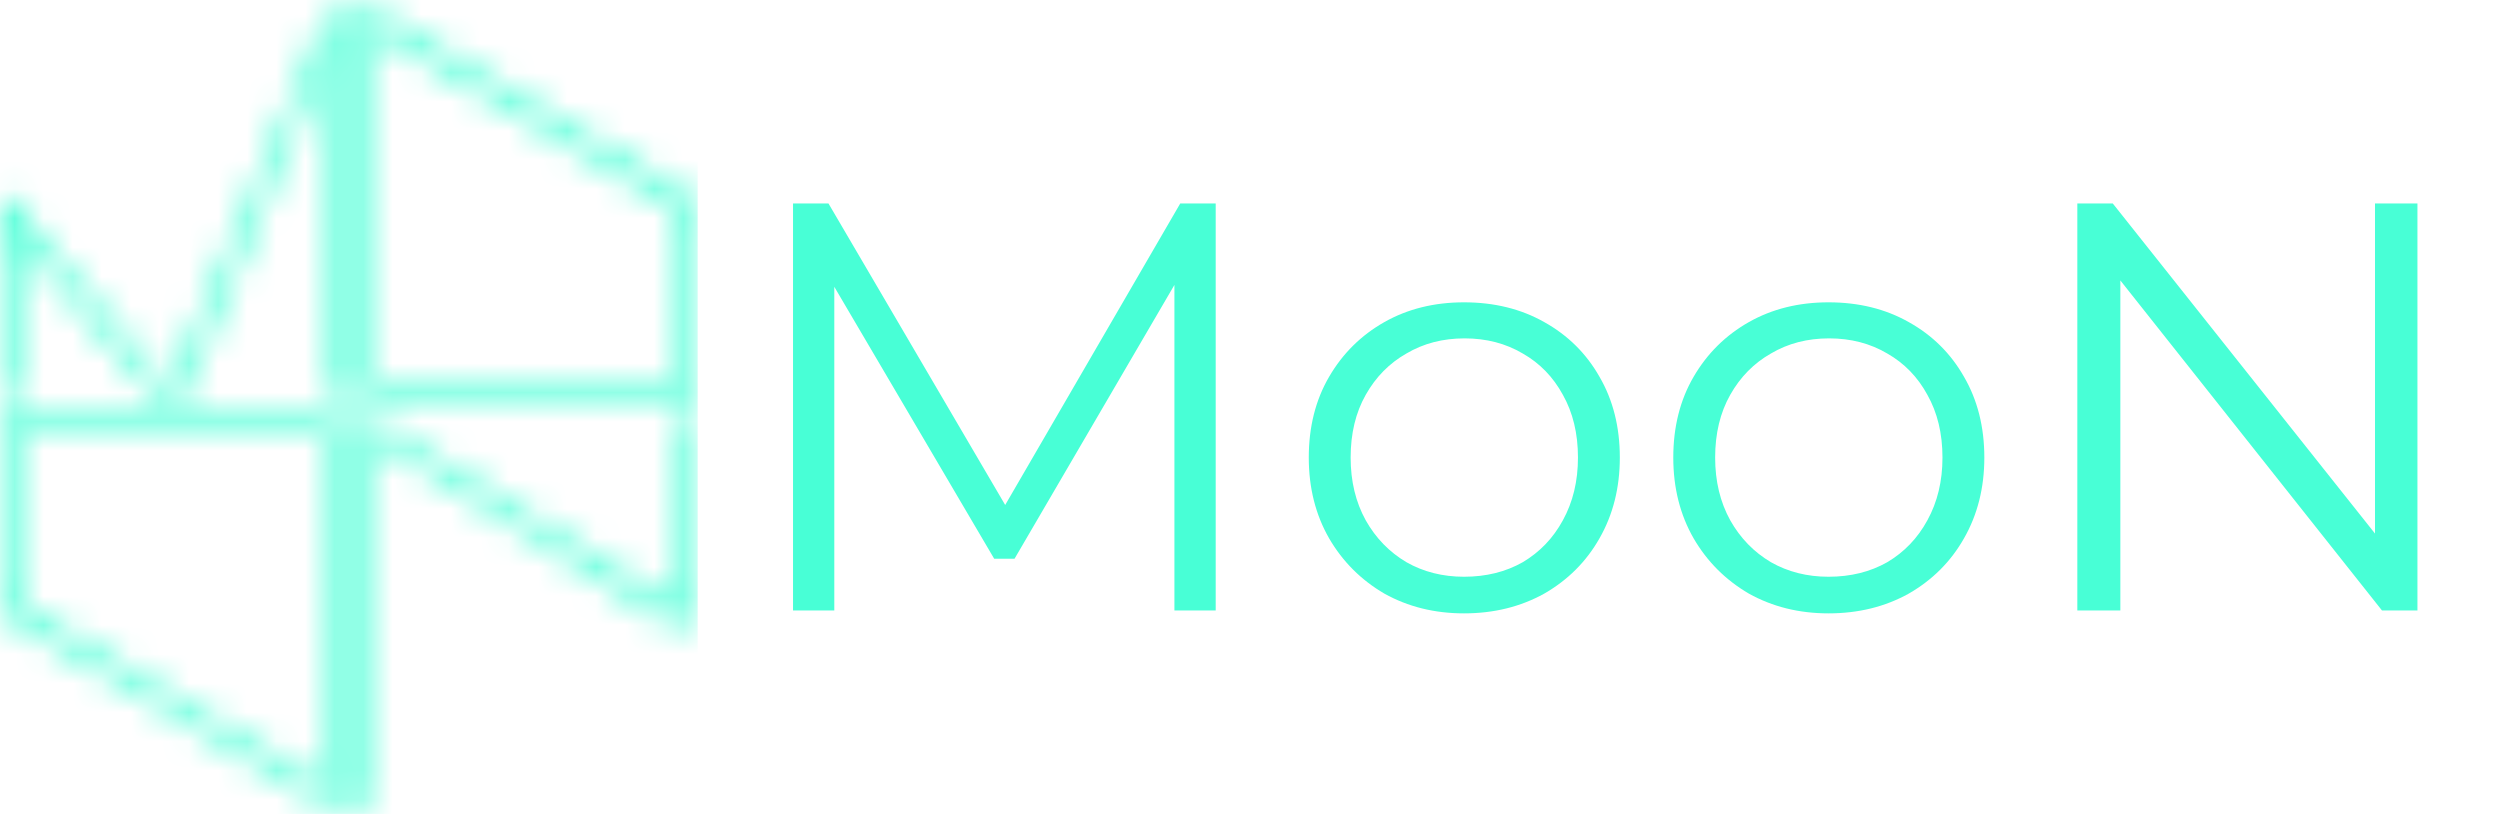 <?xml version="1.0" encoding="UTF-8"?> <svg xmlns="http://www.w3.org/2000/svg" width="86" height="28" viewBox="0 0 86 28" fill="none"> <path d="M27.28 21V7H28.5L34.9 17.92H34.26L40.6 7H41.82V21H40.4V9.22H40.74L34.9 19.22H34.2L28.32 9.22H28.7V21H27.28ZM50.362 21.1C49.348 21.1 48.435 20.873 47.622 20.42C46.822 19.953 46.188 19.32 45.722 18.52C45.255 17.707 45.022 16.78 45.022 15.74C45.022 14.687 45.255 13.76 45.722 12.96C46.188 12.16 46.822 11.533 47.622 11.08C48.422 10.627 49.335 10.4 50.362 10.4C51.402 10.4 52.322 10.627 53.122 11.08C53.935 11.533 54.568 12.16 55.022 12.96C55.488 13.76 55.722 14.687 55.722 15.74C55.722 16.78 55.488 17.707 55.022 18.52C54.568 19.32 53.935 19.953 53.122 20.42C52.308 20.873 51.388 21.1 50.362 21.1ZM50.362 19.84C51.122 19.84 51.795 19.673 52.382 19.34C52.968 18.993 53.428 18.513 53.762 17.9C54.108 17.273 54.282 16.553 54.282 15.74C54.282 14.913 54.108 14.193 53.762 13.58C53.428 12.967 52.968 12.493 52.382 12.16C51.795 11.813 51.128 11.64 50.382 11.64C49.635 11.64 48.968 11.813 48.382 12.16C47.795 12.493 47.328 12.967 46.982 13.58C46.635 14.193 46.462 14.913 46.462 15.74C46.462 16.553 46.635 17.273 46.982 17.9C47.328 18.513 47.795 18.993 48.382 19.34C48.968 19.673 49.628 19.84 50.362 19.84ZM62.901 21.1C61.887 21.1 60.974 20.873 60.161 20.42C59.361 19.953 58.727 19.32 58.261 18.52C57.794 17.707 57.561 16.78 57.561 15.74C57.561 14.687 57.794 13.76 58.261 12.96C58.727 12.16 59.361 11.533 60.161 11.08C60.961 10.627 61.874 10.4 62.901 10.4C63.941 10.4 64.861 10.627 65.661 11.08C66.474 11.533 67.107 12.16 67.561 12.96C68.027 13.76 68.261 14.687 68.261 15.74C68.261 16.78 68.027 17.707 67.561 18.52C67.107 19.32 66.474 19.953 65.661 20.42C64.847 20.873 63.927 21.1 62.901 21.1ZM62.901 19.84C63.661 19.84 64.334 19.673 64.921 19.34C65.507 18.993 65.967 18.513 66.301 17.9C66.647 17.273 66.821 16.553 66.821 15.74C66.821 14.913 66.647 14.193 66.301 13.58C65.967 12.967 65.507 12.493 64.921 12.16C64.334 11.813 63.667 11.64 62.921 11.64C62.174 11.64 61.507 11.813 60.921 12.16C60.334 12.493 59.867 12.967 59.521 13.58C59.174 14.193 59.001 14.913 59.001 15.74C59.001 16.553 59.174 17.273 59.521 17.9C59.867 18.513 60.334 18.993 60.921 19.34C61.507 19.673 62.167 19.84 62.901 19.84ZM71.46 21V7H72.68L82.34 19.16H81.7V7H83.16V21H81.94L72.3 8.84H72.94V21H71.46Z" fill="#48FFD6"></path> <mask id="mask0_542_1116" style="mask-type:alpha" maskUnits="userSpaceOnUse" x="0" y="0" width="25" height="28"> <path d="M12.922 1.102L23.395 7.274V13.06H12.922M12.318 0V13.675H24.004V6.906L12.318 0ZM11.08 14.944V26.973L0.605 20.728V14.945M11.685 14.329H0V21.097L11.684 27.996V14.329H11.685ZM24.004 14.329H23.399V20.942L12.708 14.329H12.316V27.996L12.917 27.633V15.121L23.263 21.603L24 21.1L24.004 14.329ZM11.357 0.193L5.804 13.419L0.252 6.758L0 6.906V13.642H0.605V8.098L5.327 13.675H6.324L11.076 2.269V13.675H11.681V0L11.357 0.193Z" fill="black"></path> </mask> <g mask="url(#mask0_542_1116)"> <rect width="24" height="28" fill="#48FFD6"></rect> </g> </svg> 